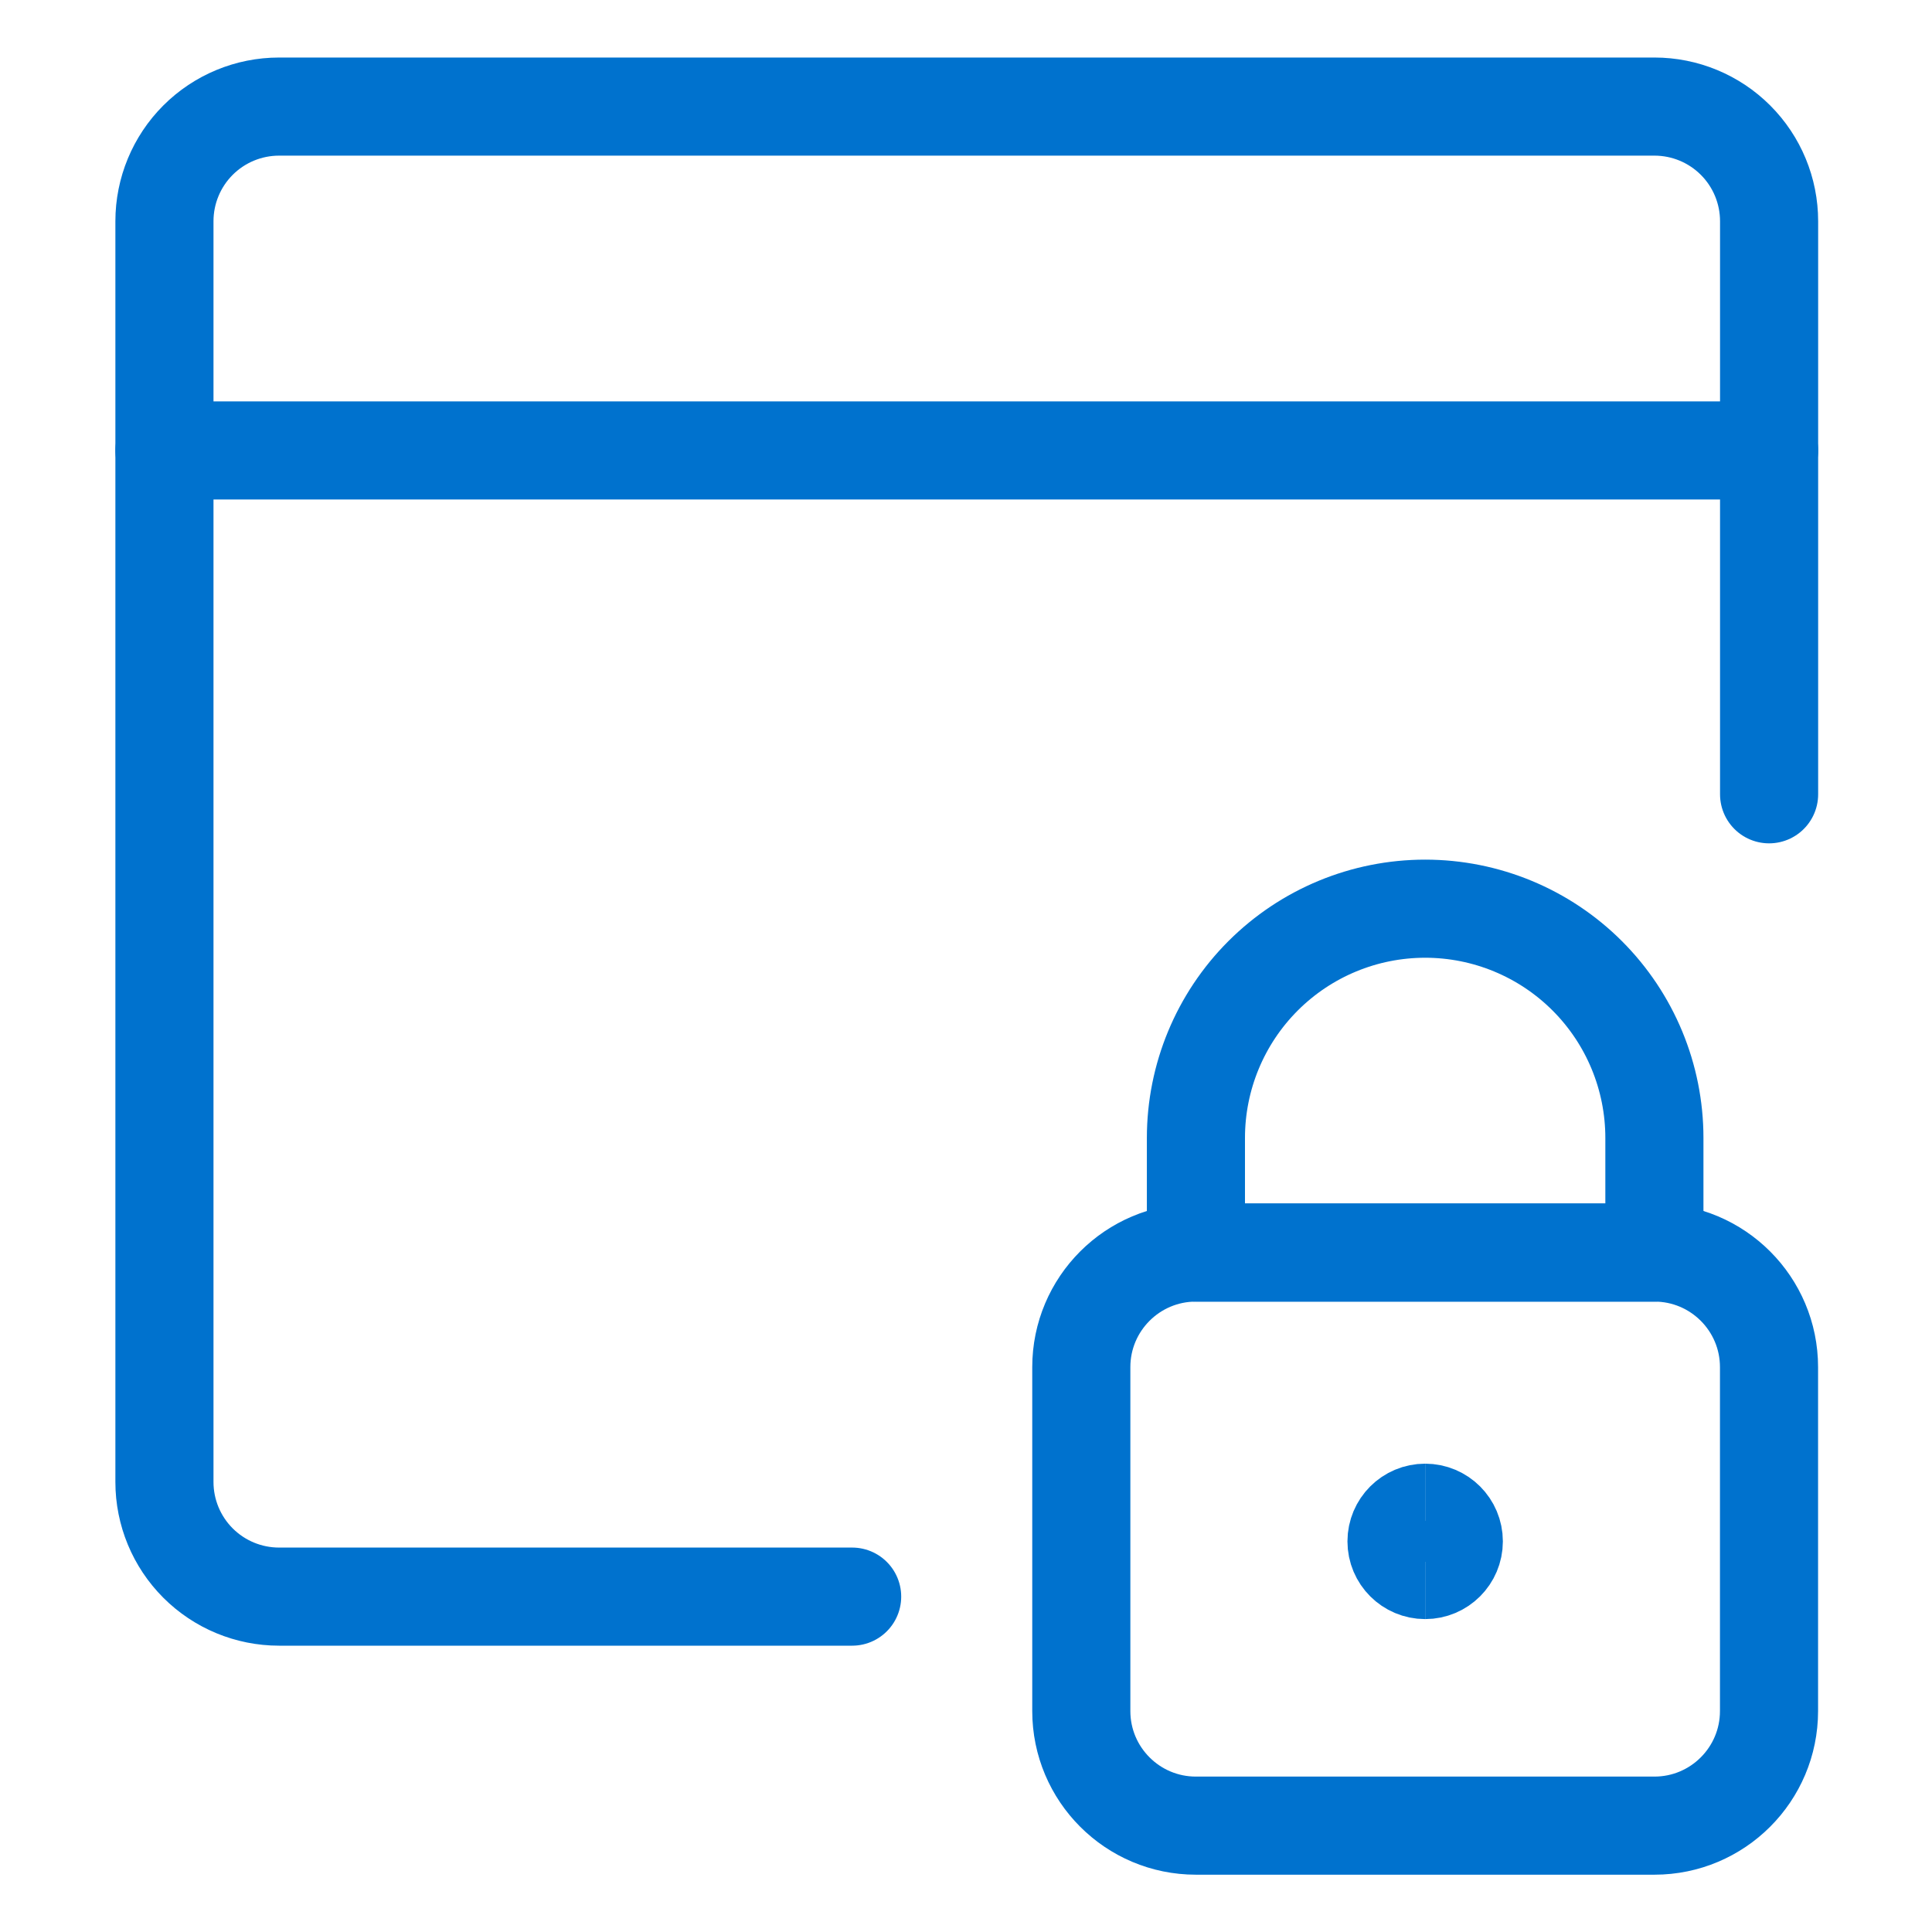 <svg xmlns="http://www.w3.org/2000/svg" fill="none" viewBox="-6.5 -6.5 256 256" id="App-Window-Lock--Streamline-Ultimate" height="256" width="256"><desc>App Window Lock Streamline Icon: https://streamlinehq.com</desc><path stroke="#0072ce" stroke-linecap="round" stroke-linejoin="round" d="M227.914 98.748v-75.938c0 -4.028 -1.6 -7.891 -4.448 -10.739 -2.848 -2.848 -6.712 -4.448 -10.74 -4.448H30.476c-4.028 0 -7.891 1.6 -10.739 4.448 -2.848 2.848 -4.448 6.711 -4.448 10.739V189.873c0 4.029 1.6 7.891 4.448 10.74s6.711 4.448 10.739 4.448H106.414" stroke-width="13"></path><path stroke="#0072ce" stroke-linecap="round" stroke-linejoin="round" d="M15.289 53.186H227.914" stroke-width="13"></path><path stroke="#0072ce" stroke-linecap="round" stroke-linejoin="round" d="M212.716 159.469h-60.75c-8.389 0 -15.188 6.8 -15.188 15.188v45.562c0 8.388 6.799 15.188 15.188 15.188h60.75c8.388 0 15.188 -6.8 15.188 -15.188v-45.562c0 -8.388 -6.8 -15.188 -15.188 -15.188Z" stroke-width="13"></path><path stroke="#0072ce" stroke-linecap="round" stroke-linejoin="round" d="M182.341 113.906c-8.056 0 -15.782 3.201 -21.478 8.897 -5.697 5.696 -8.897 13.423 -8.897 21.478v15.188h60.75v-15.188c0 -8.055 -3.201 -15.782 -8.897 -21.478 -5.696 -5.696 -13.423 -8.897 -21.478 -8.897v0Z" stroke-width="13"></path><path stroke="#0072ce" d="M182.341 201.538c-2.097 0 -3.797 -1.7 -3.797 -3.797s1.7 -3.797 3.797 -3.797" stroke-width="13"></path><path stroke="#0072ce" d="M182.341 201.538c2.097 0 3.797 -1.7 3.797 -3.797s-1.7 -3.797 -3.797 -3.797" stroke-width="13"></path></svg>